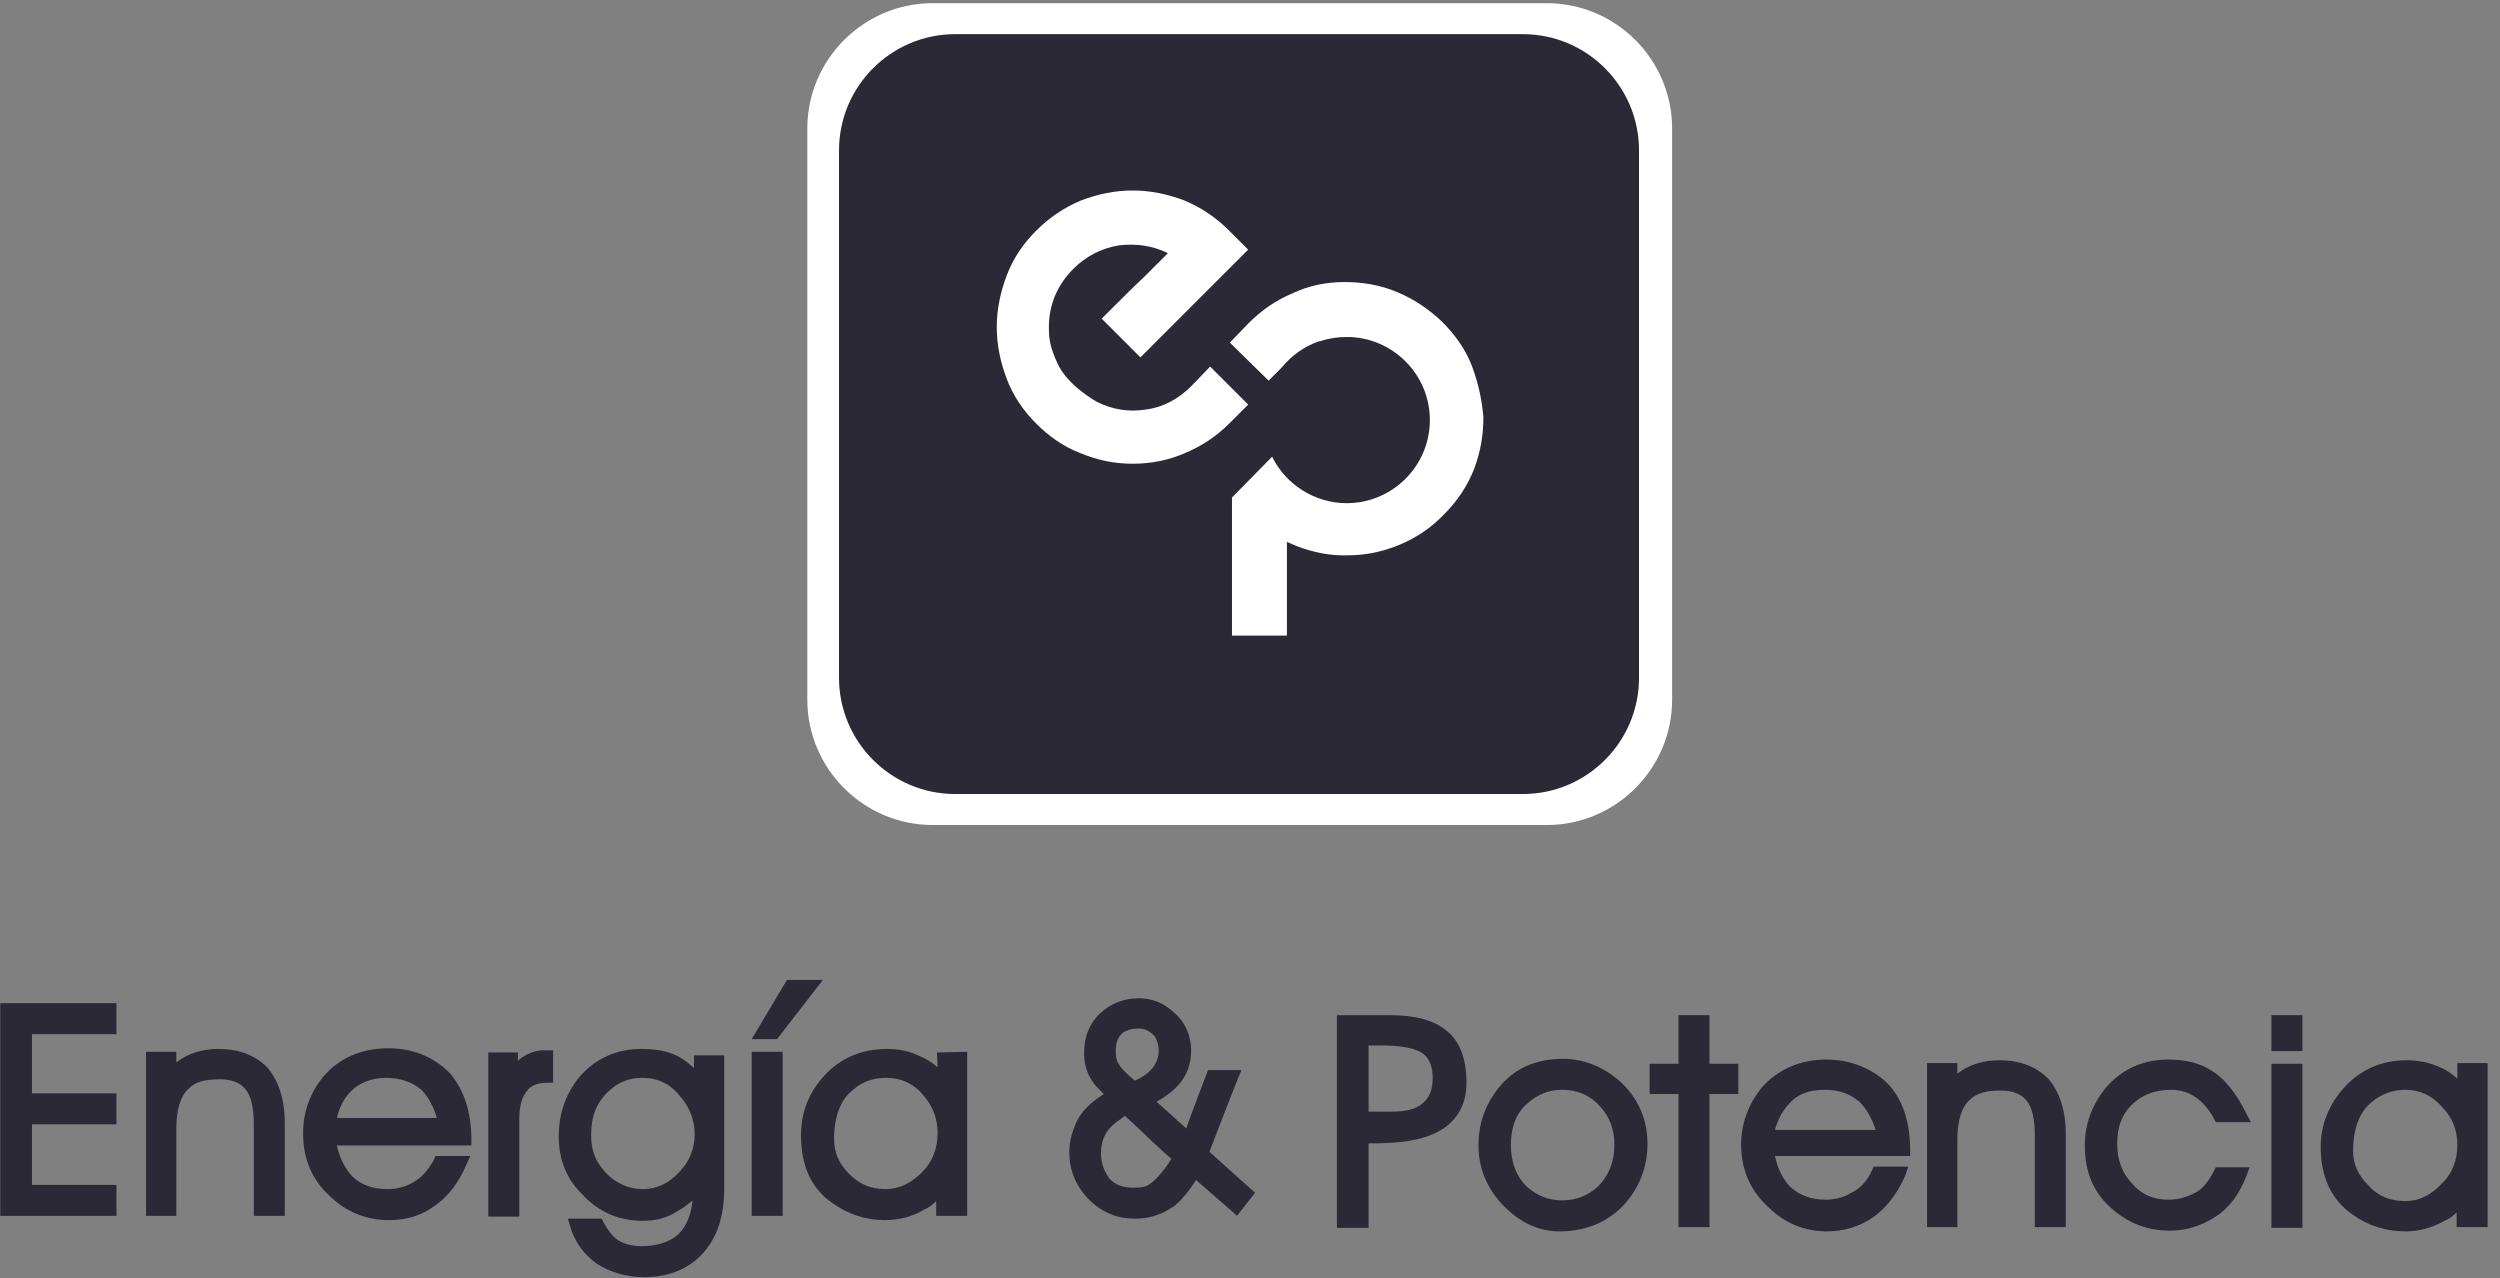 <svg width="178" height="91" viewBox="0 0 178 91" fill="none" xmlns="http://www.w3.org/2000/svg">
<rect x="0" y="0" width="178" height="91" fill="#808080" stroke="none"/>
<path fill-rule="evenodd" clip-rule="evenodd" d="M119.055 49.816C119.055 54.73 115.044 58.741 110.13 58.741H66.407C61.493 58.741 57.481 54.73 57.481 49.816V9.151C57.481 4.237 61.493 0.226 66.407 0.226H110.13C115.044 0.226 119.055 4.237 119.055 9.151V49.816Z" fill="white"/>
<path fill-rule="evenodd" clip-rule="evenodd" d="M116.698 48.261C116.698 52.824 112.988 56.535 108.425 56.535H68.011C63.448 56.535 59.738 52.824 59.738 48.261V10.706C59.738 6.143 63.448 2.432 68.011 2.432H108.425C112.988 2.432 116.698 6.143 116.698 10.706V48.261Z" fill="#2B2936"/>
<path fill-rule="evenodd" clip-rule="evenodd" d="M104.815 26.099C104.364 24.895 103.612 23.843 102.659 22.89C101.706 21.987 100.653 21.285 99.45 20.784C98.247 20.282 96.993 20.082 95.74 20.082C94.436 20.082 93.182 20.333 92.029 20.884C90.826 21.386 89.823 22.087 88.87 23.04L87.567 24.394L90.324 27.102L91.277 26.149C91.979 25.297 92.882 24.645 93.934 24.294C93.934 24.294 93.934 24.294 93.985 24.294C94.586 24.093 95.238 23.993 95.89 23.993C99.149 23.993 101.807 26.65 101.807 29.91C101.807 33.169 99.149 35.826 95.89 35.826C93.584 35.826 91.528 34.472 90.575 32.517L87.717 35.425V45.253H91.628V38.584C91.879 38.684 92.079 38.785 92.33 38.885C93.533 39.336 94.737 39.587 95.99 39.537C97.244 39.537 98.447 39.286 99.651 38.785C100.854 38.283 101.907 37.581 102.86 36.578C103.812 35.626 104.514 34.523 104.966 33.369C105.417 32.166 105.617 30.962 105.617 29.709C105.517 28.506 105.266 27.302 104.815 26.099ZM84.809 27.503C83.906 28.405 82.803 29.007 81.6 29.157C80.346 29.358 79.193 29.157 78.09 28.606C78.09 28.606 75.984 27.453 75.282 25.848C74.781 24.745 74.68 24.194 74.68 23.291C74.68 21.686 75.282 20.282 76.435 19.129C77.338 18.227 78.441 17.675 79.644 17.474C80.848 17.324 82.051 17.474 83.154 18.026C82.753 18.427 82.201 18.979 81.449 19.731C80.697 20.433 79.945 21.185 79.143 21.987L78.441 22.689L81.199 25.447L88.87 17.775L87.516 16.422C86.564 15.469 85.511 14.767 84.307 14.265C83.104 13.814 81.901 13.563 80.647 13.563C79.394 13.563 78.19 13.814 76.987 14.265C75.783 14.767 74.73 15.469 73.778 16.422C72.825 17.374 72.123 18.427 71.672 19.631C71.22 20.834 70.97 22.037 70.97 23.291C70.97 24.544 71.22 25.748 71.672 26.951C72.123 28.155 72.825 29.208 73.778 30.16C74.68 31.063 75.733 31.815 76.937 32.266C78.14 32.768 79.343 33.018 80.647 33.018C81.951 33.018 83.204 32.768 84.358 32.266C85.561 31.765 86.614 31.063 87.516 30.16L88.87 28.806L86.163 26.099L84.809 27.503Z" fill="white"/>
<path d="M86.112 82.007C86.313 81.455 88.319 76.291 88.369 76.241V76.191H86.012C86.012 76.191 84.759 79.45 84.458 80.352C84.307 80.202 84.107 80.001 83.856 79.801C83.355 79.35 82.703 78.748 82.352 78.447C83.054 78.046 83.555 77.645 83.956 77.193C84.508 76.542 84.809 75.739 84.809 74.837C84.809 73.633 84.307 72.631 83.405 71.929C82.753 71.377 81.951 71.076 81.098 71.076C80.045 71.076 79.093 71.427 78.29 72.179C77.538 72.931 77.187 73.834 77.187 74.987C77.187 75.84 77.438 76.542 77.889 77.143C77.939 77.244 78.09 77.394 78.591 77.895C77.638 78.497 76.987 79.149 76.636 79.901C76.285 80.703 76.134 81.355 76.134 82.057C76.134 83.361 76.636 84.514 77.588 85.467C78.541 86.369 79.594 86.77 80.797 86.77C81.85 86.77 82.753 86.47 83.605 85.868C84.107 85.467 84.658 84.815 85.16 84.013C85.711 84.514 88.068 86.52 88.068 86.57L89.372 84.915C89.322 84.915 86.513 82.358 86.112 82.007ZM80.095 79.45C80.296 79.65 81.048 80.302 81.75 81.004C82.452 81.656 83.204 82.358 83.405 82.508C82.903 83.311 82.352 83.963 81.85 84.314C81.6 84.514 81.249 84.564 80.697 84.564C79.945 84.564 79.394 84.364 78.992 83.912C78.591 83.361 78.391 82.809 78.391 82.107C78.391 81.405 78.591 80.804 78.992 80.352C79.293 80.001 79.694 79.751 80.095 79.45ZM80.797 76.943C80.196 76.441 79.795 76.04 79.644 75.739C79.494 75.539 79.444 75.238 79.444 74.787C79.444 74.235 79.594 73.834 79.945 73.533C80.246 73.332 80.597 73.232 81.048 73.232H81.199C81.65 73.282 81.951 73.483 82.251 73.834C82.402 74.135 82.502 74.436 82.502 74.787C82.502 75.689 81.951 76.441 80.797 76.943Z" fill="#2B2936"/>
<path d="M55.727 74.887H53.52V86.57H55.727V74.887Z" fill="#2B2936"/>
<path d="M58.585 69.772H56.028L53.52 73.984H55.326L58.585 69.772Z" fill="#2B2936"/>
<path d="M15.563 74.686C14.41 74.686 13.407 74.987 12.555 75.639V74.887H10.399V86.57H12.555V80.353C12.555 78.999 12.856 77.996 13.458 77.494C13.859 77.043 14.611 76.843 15.664 76.843C16.466 76.843 17.118 77.093 17.469 77.545C17.87 77.996 18.071 78.848 18.071 80.052V86.57H20.277V79.951C20.277 78.247 19.826 76.893 18.973 75.94C18.071 75.088 16.968 74.686 15.563 74.686Z" fill="#2B2936"/>
<path d="M37.174 75.288C37.074 75.338 36.974 75.438 36.873 75.539V74.937H34.768V86.62H36.974V79.65C36.974 78.698 37.174 78.046 37.626 77.544C37.926 77.243 38.378 77.093 38.98 77.093H39.381V74.786H38.98C38.278 74.736 37.676 74.937 37.174 75.288Z" fill="#2B2936"/>
<path d="M0.02 86.57H8.293V84.364H2.276V80.052H8.293V77.845H2.276V73.633H8.293V71.427H0.02V86.57Z" fill="#2B2936"/>
<path d="M27.648 74.637C25.742 74.637 24.138 75.339 23.035 76.642C22.082 77.796 21.581 79.15 21.581 80.704C21.581 82.459 22.182 83.963 23.436 85.116C24.589 86.269 26.043 86.871 27.698 86.871C28.901 86.871 29.954 86.57 30.857 85.918C31.86 85.267 32.662 84.214 33.213 82.91L33.464 82.359V82.308H31.007L30.907 82.559C30.456 83.361 29.954 83.913 29.352 84.214C28.851 84.515 28.199 84.665 27.598 84.665C26.545 84.665 25.692 84.364 25.09 83.763C24.589 83.211 24.188 82.509 23.987 81.556H33.564V81.155C33.564 79.149 33.013 77.545 32.01 76.392C30.857 75.238 29.403 74.637 27.648 74.637ZM23.987 79.601C24.188 78.748 24.539 78.147 24.99 77.695C25.592 77.094 26.444 76.743 27.497 76.743C28.5 76.743 29.352 77.043 30.004 77.595C30.456 78.046 30.857 78.748 31.107 79.601H23.987Z" fill="#2B2936"/>
<path d="M49.409 76.04C48.857 75.539 48.356 75.188 47.754 74.987C47.203 74.787 46.501 74.686 45.698 74.686C43.893 74.686 42.439 75.338 41.286 76.642C40.283 77.845 39.782 79.299 39.782 80.904C39.782 82.559 40.333 83.963 41.486 85.066C42.59 86.269 44.044 86.921 45.749 86.921C46.701 86.921 47.504 86.721 48.256 86.219C48.657 86.019 49.008 85.718 49.309 85.467C49.208 86.47 48.907 87.272 48.306 87.874C47.704 88.425 46.801 88.726 45.698 88.726C45.047 88.726 44.445 88.576 44.044 88.325C43.643 88.074 43.292 87.623 42.941 86.971L42.84 86.771H40.434L40.584 87.272C40.885 88.375 41.537 89.278 42.489 89.98C43.442 90.581 44.595 90.932 45.849 90.932C47.504 90.932 48.857 90.431 49.86 89.428C51.013 88.275 51.565 86.721 51.565 84.564V75.138H49.409V76.04ZM43.392 77.645C44.044 77.043 44.796 76.742 45.749 76.742C46.852 76.742 47.754 77.194 48.456 78.096C49.108 78.848 49.459 79.751 49.459 80.754C49.459 81.807 49.108 82.659 48.356 83.461C47.604 84.263 46.751 84.665 45.799 84.665C44.896 84.665 44.094 84.364 43.342 83.712C42.489 82.91 42.088 82.007 42.088 80.854C42.088 79.45 42.489 78.447 43.392 77.645Z" fill="#2B2936"/>
<path d="M66.708 74.937C66.708 74.937 66.758 75.639 66.758 75.99C66.306 75.589 65.855 75.338 65.354 75.138C64.752 74.837 63.95 74.686 63.148 74.686C61.342 74.686 59.838 75.338 58.685 76.592C57.582 77.795 57.03 79.199 57.03 80.854C57.03 83.01 57.782 84.665 59.287 85.668C60.39 86.47 61.643 86.871 62.997 86.871C64 86.871 65.003 86.62 65.805 86.119C66.156 85.968 66.407 85.768 66.657 85.517V86.57H68.864V74.887L66.708 74.937ZM60.741 77.595C61.342 77.043 62.145 76.742 63.097 76.742C64.15 76.742 65.053 77.144 65.755 77.996C66.407 78.748 66.758 79.65 66.758 80.653C66.758 81.757 66.407 82.709 65.655 83.461C64.852 84.263 64 84.665 63.047 84.665C61.994 84.665 61.192 84.314 60.44 83.562C59.738 82.86 59.387 82.057 59.387 81.105C59.387 79.5 59.838 78.297 60.741 77.595Z" fill="#2B2936"/>
<path d="M163.932 75.739H161.726V87.422H163.932V75.739Z" fill="#2B2936"/>
<path d="M142.371 75.489C141.218 75.489 140.215 75.79 139.363 76.442V75.689H137.207V87.372H139.363V81.155C139.363 79.801 139.663 78.798 140.265 78.297C140.716 77.845 141.418 77.645 142.471 77.645C143.274 77.645 143.925 77.896 144.276 78.347C144.678 78.798 144.878 79.65 144.878 80.854V87.372H147.084V80.754C147.084 79.049 146.633 77.695 145.781 76.742C144.928 75.94 143.825 75.489 142.371 75.489Z" fill="#2B2936"/>
<path d="M174.963 75.74V76.792C174.612 76.492 174.161 76.141 173.609 75.94C172.907 75.639 172.155 75.489 171.353 75.489C169.598 75.489 168.093 76.141 166.94 77.394C165.837 78.597 165.235 80.052 165.235 81.656C165.235 83.812 165.987 85.417 167.492 86.47C168.595 87.272 169.899 87.673 171.252 87.673C172.255 87.673 173.158 87.422 174.06 86.921C174.411 86.771 174.662 86.57 174.913 86.319V87.372H177.119V75.689H174.963V75.74ZM168.896 78.447C169.548 77.896 170.35 77.595 171.252 77.595C172.305 77.595 173.158 77.996 173.91 78.848C174.612 79.6 174.963 80.453 174.963 81.506C174.963 82.609 174.612 83.561 173.81 84.314C173.057 85.116 172.205 85.517 171.252 85.517C170.199 85.517 169.297 85.166 168.645 84.414C167.893 83.662 167.542 82.91 167.542 81.957C167.542 80.353 167.993 79.149 168.896 78.447Z" fill="#2B2936"/>
<path d="M163.932 72.28H161.726V74.837H163.932V72.28Z" fill="#2B2936"/>
<path d="M154.605 77.595C155.859 77.595 156.912 78.296 157.664 79.701L157.764 79.901H160.271L159.971 79.35C159.218 77.795 158.316 76.692 157.313 76.141C156.561 75.689 155.608 75.439 154.405 75.439C152.55 75.439 151.045 76.141 149.892 77.494C148.939 78.698 148.438 80.052 148.438 81.556C148.438 83.511 149.09 85.016 150.494 86.169C151.697 87.172 153.001 87.623 154.505 87.623C155.658 87.623 156.761 87.272 157.764 86.62C158.767 85.968 159.469 84.965 159.971 83.662L160.171 83.11H157.764L157.664 83.311C157.263 84.113 156.812 84.665 156.31 84.915C155.658 85.266 155.057 85.417 154.405 85.417C153.302 85.417 152.499 85.066 151.797 84.263C151.095 83.511 150.744 82.609 150.744 81.405C150.744 80.302 151.045 79.4 151.747 78.698C152.449 77.996 153.352 77.595 154.605 77.595Z" fill="#2B2936"/>
<path d="M102.86 73.283C102.007 72.631 100.754 72.28 98.949 72.28H95.188V87.422H97.444V81.406H97.795C100.152 81.406 101.807 81.055 102.91 80.252C103.913 79.5 104.414 78.447 104.414 77.093C104.414 75.338 103.913 74.035 102.86 73.283ZM102.007 76.742C102.007 77.545 101.807 78.096 101.355 78.497C100.904 78.949 100.152 79.149 99.049 79.149H97.444V74.436H98.397C99.801 74.436 100.804 74.636 101.355 75.038C101.807 75.439 102.007 75.99 102.007 76.742Z" fill="#2B2936"/>
<path d="M111.284 75.388C109.328 75.388 107.774 76.09 106.671 77.494C105.718 78.698 105.267 80.051 105.267 81.556C105.267 83.16 105.868 84.664 107.122 85.918C108.275 87.071 109.579 87.673 111.033 87.673C112.838 87.673 114.392 87.071 115.596 85.818C116.699 84.614 117.301 83.11 117.301 81.455C117.301 79.7 116.649 78.196 115.345 76.993C114.142 75.94 112.738 75.388 111.284 75.388ZM108.777 78.547C109.529 77.895 110.281 77.594 111.233 77.594C112.337 77.594 113.239 77.996 113.941 78.798C114.593 79.5 114.944 80.402 114.944 81.505C114.944 82.709 114.543 83.712 113.791 84.464C113.089 85.116 112.236 85.467 111.233 85.467C110.281 85.467 109.478 85.166 108.676 84.464C107.974 83.762 107.573 82.759 107.573 81.505C107.573 80.252 107.974 79.199 108.777 78.547Z" fill="#2B2936"/>
<path d="M130.036 75.439C128.181 75.439 126.577 76.141 125.423 77.444C124.471 78.647 123.969 80.001 123.969 81.506C123.969 83.26 124.621 84.765 125.875 85.918C127.028 87.071 128.432 87.673 130.086 87.673C131.29 87.673 132.393 87.322 133.296 86.72C134.248 86.069 135.05 85.066 135.652 83.712L135.853 83.11V83.06H133.396L133.296 83.311C132.945 84.113 132.393 84.665 131.741 84.965C131.24 85.266 130.638 85.417 129.986 85.417C128.983 85.417 128.131 85.116 127.479 84.514C126.978 84.013 126.577 83.26 126.376 82.308H136.003V81.907C136.003 79.851 135.452 78.246 134.399 77.143C133.296 76.09 131.791 75.439 130.036 75.439ZM129.936 77.595C130.889 77.595 131.691 77.845 132.393 78.447C132.894 78.948 133.296 79.65 133.546 80.453H126.376C126.577 79.701 126.928 79.049 127.429 78.547C127.981 77.895 128.833 77.595 129.936 77.595Z" fill="#2B2936"/>
<path d="M121.713 72.28H119.506V75.74H117.451V77.896H119.506V87.372H121.713V77.896H123.769V75.74H121.713V72.28Z" fill="#2B2936"/>
</svg>
